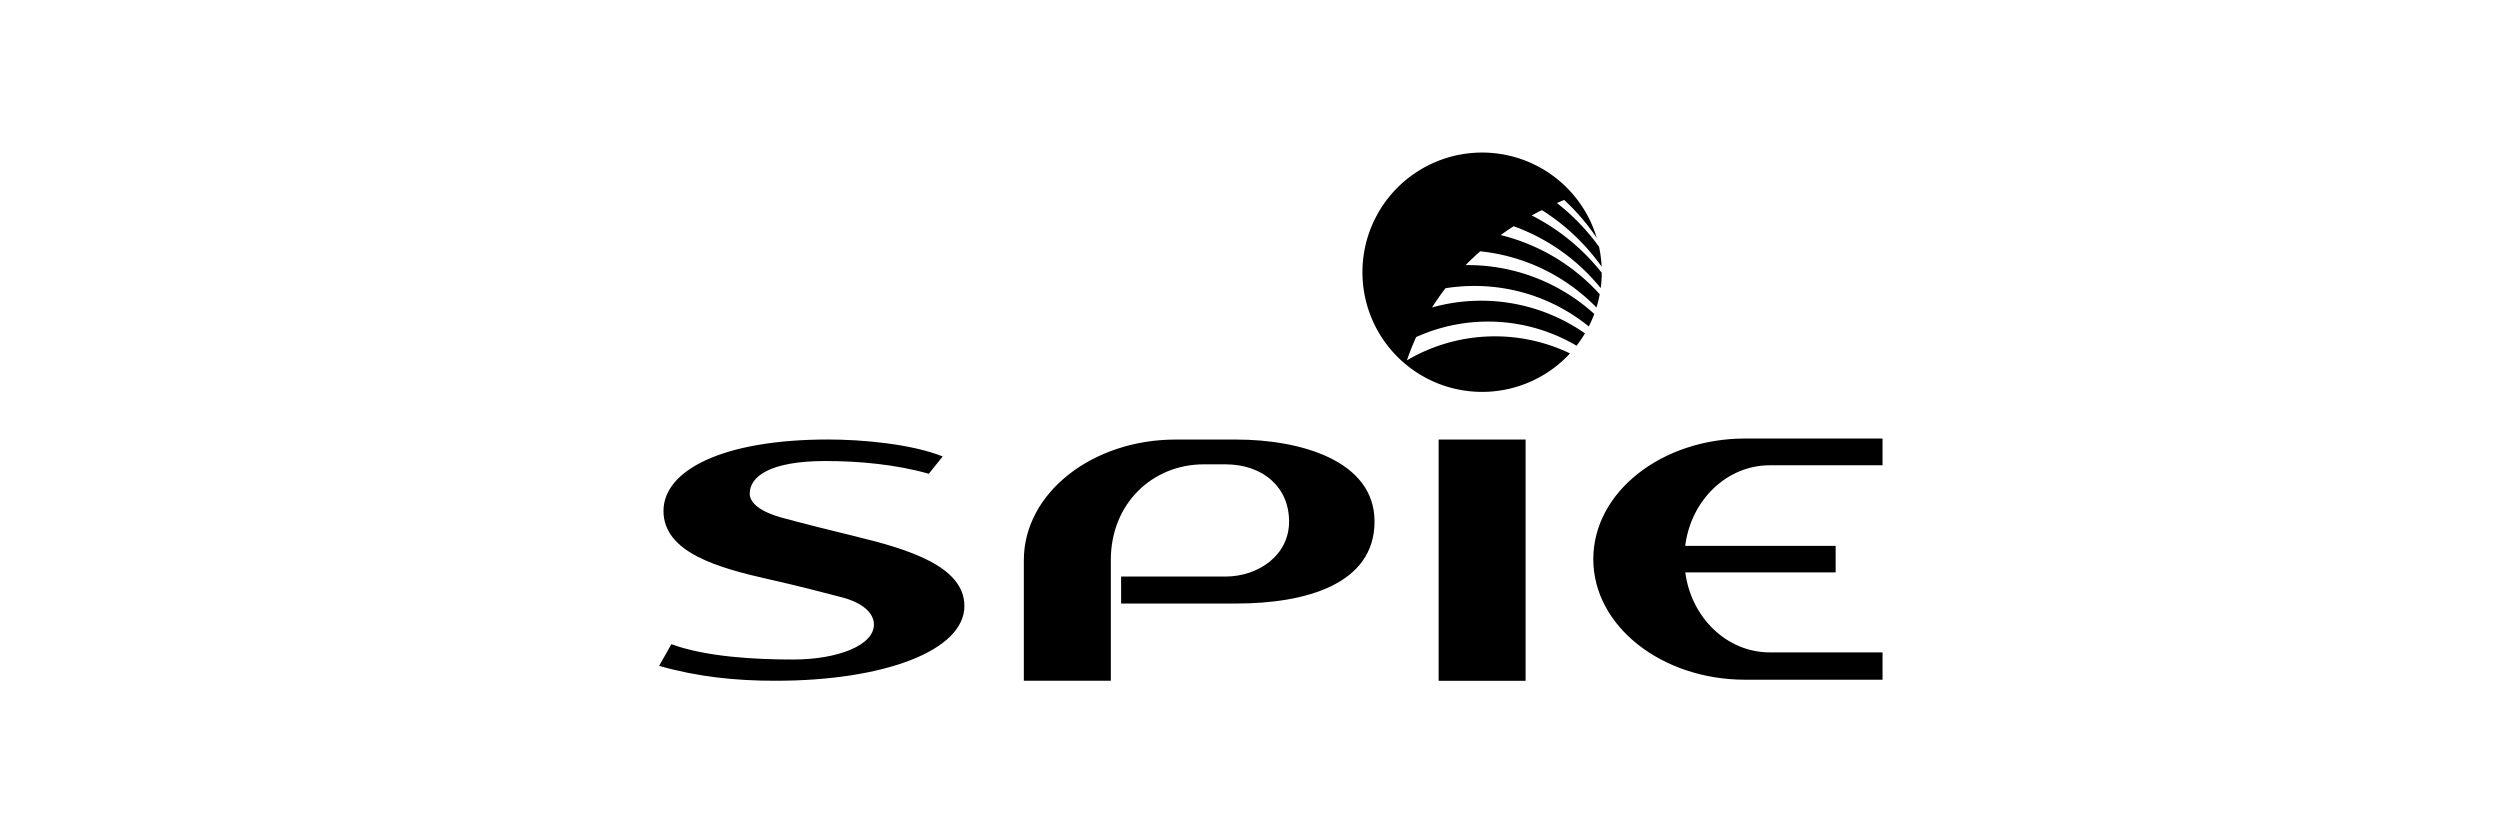 <svg xmlns="http://www.w3.org/2000/svg" width="1200" height="400" viewBox="0 0 1200 400">
  <g id="Spie" transform="translate(-29 -23352)">
    <rect id="Rectangle_90" data-name="Rectangle 90" width="1200" height="400" transform="translate(29 23352)" fill="none"/>
    <g id="SPIE_id4C-Rgytb_1" transform="translate(345.379 23425.229)">
      <path id="path2715" d="M521.28,109.9c-39.816,0-72.874,25.538-72.874,57.887s33.072,57.887,72.888,57.887h65.948V212.553H533.058c-20.337,0-37.6-16.445-40.5-38.394h72.176V161.415H492.513c2.792-22.089,20.11-38.669,40.538-38.669h54.192V109.9Zm-440.021.465c-51.337,0-79.165,15.043-79.165,34.282,0,20.014,26.27,27.362,51.18,32.956,12.614,2.831,25,6.01,34.691,8.576,9.475,2.508,15.142,7.323,15.142,13.033,0,9.947-17.371,16.764-38.8,16.764-17.664,0-41.6-1.179-58.423-7.356L0,219.027c18.483,5.277,36.683,7.151,55.835,7.151,52.228,0,90.7-14.512,90.7-35.869,0-19.051-26.782-27.257-52.189-33.415-12.874-3.12-25.421-6.277-35.4-8.992-9.9-2.7-15.459-6.875-15.459-11.531,0-8.093,9.386-15.671,36.419-15.671,16.182,0,33.928,1.666,49.551,6.115l6.665-8.315C121.037,112.482,97.441,110.369,81.259,110.369Zm166.658.029c-39.821,0-72.853,25.543-72.853,57.887v57.894h41.758V168.137c0-27.106,20.076-45.848,44.572-45.848h10.4c18.228,0,30.587,11.108,30.587,27.463,0,16.148-14.663,26.4-30.594,26.4H221.753V189.1h55.341c33.061,0,66.308-9.171,66.308-39.353,0-29.609-36.292-39.353-66.3-39.353Zm126.247,0V226.179h41.751V110.4Z" transform="translate(0 27.363)"/>
      <path id="path2741" d="M270.292,57.437A57.446,57.446,0,0,1,382.784,41.015a103.607,103.607,0,0,0-15.662-18.262c-1.127.462-2.287.948-3.476,1.473a102.97,102.97,0,0,1,20.221,21.02,57.314,57.314,0,0,1,1.237,9.518,101.332,101.332,0,0,0-28.68-27.139q-2.39,1.2-4.872,2.566a100.706,100.706,0,0,1,33.61,27.529,58.134,58.134,0,0,1-.5,7.352,95.255,95.255,0,0,0-41.795-29.71q-3.091,1.993-6.225,4.246A94.524,94.524,0,0,1,384.194,68a57.186,57.186,0,0,1-1.57,6.384A90.921,90.921,0,0,0,326.834,47.4c-2.369,2.075-4.713,4.275-7.01,6.615l.92,0A90.387,90.387,0,0,1,381.58,77.462a56.138,56.138,0,0,1-2.638,6A86.954,86.954,0,0,0,324.027,64.03a87.845,87.845,0,0,0-13.875,1.093q-3.365,4.369-6.442,9.234a87.072,87.072,0,0,1,73.4,12.436,57.381,57.381,0,0,1-4.049,5.922,83.68,83.68,0,0,0-77-4.14q-2.412,5.322-4.415,11.15a83.267,83.267,0,0,1,78.274-3.312,57.436,57.436,0,0,1-99.627-38.974" transform="translate(67.297)"/>
    </g>
  </g>
</svg>
